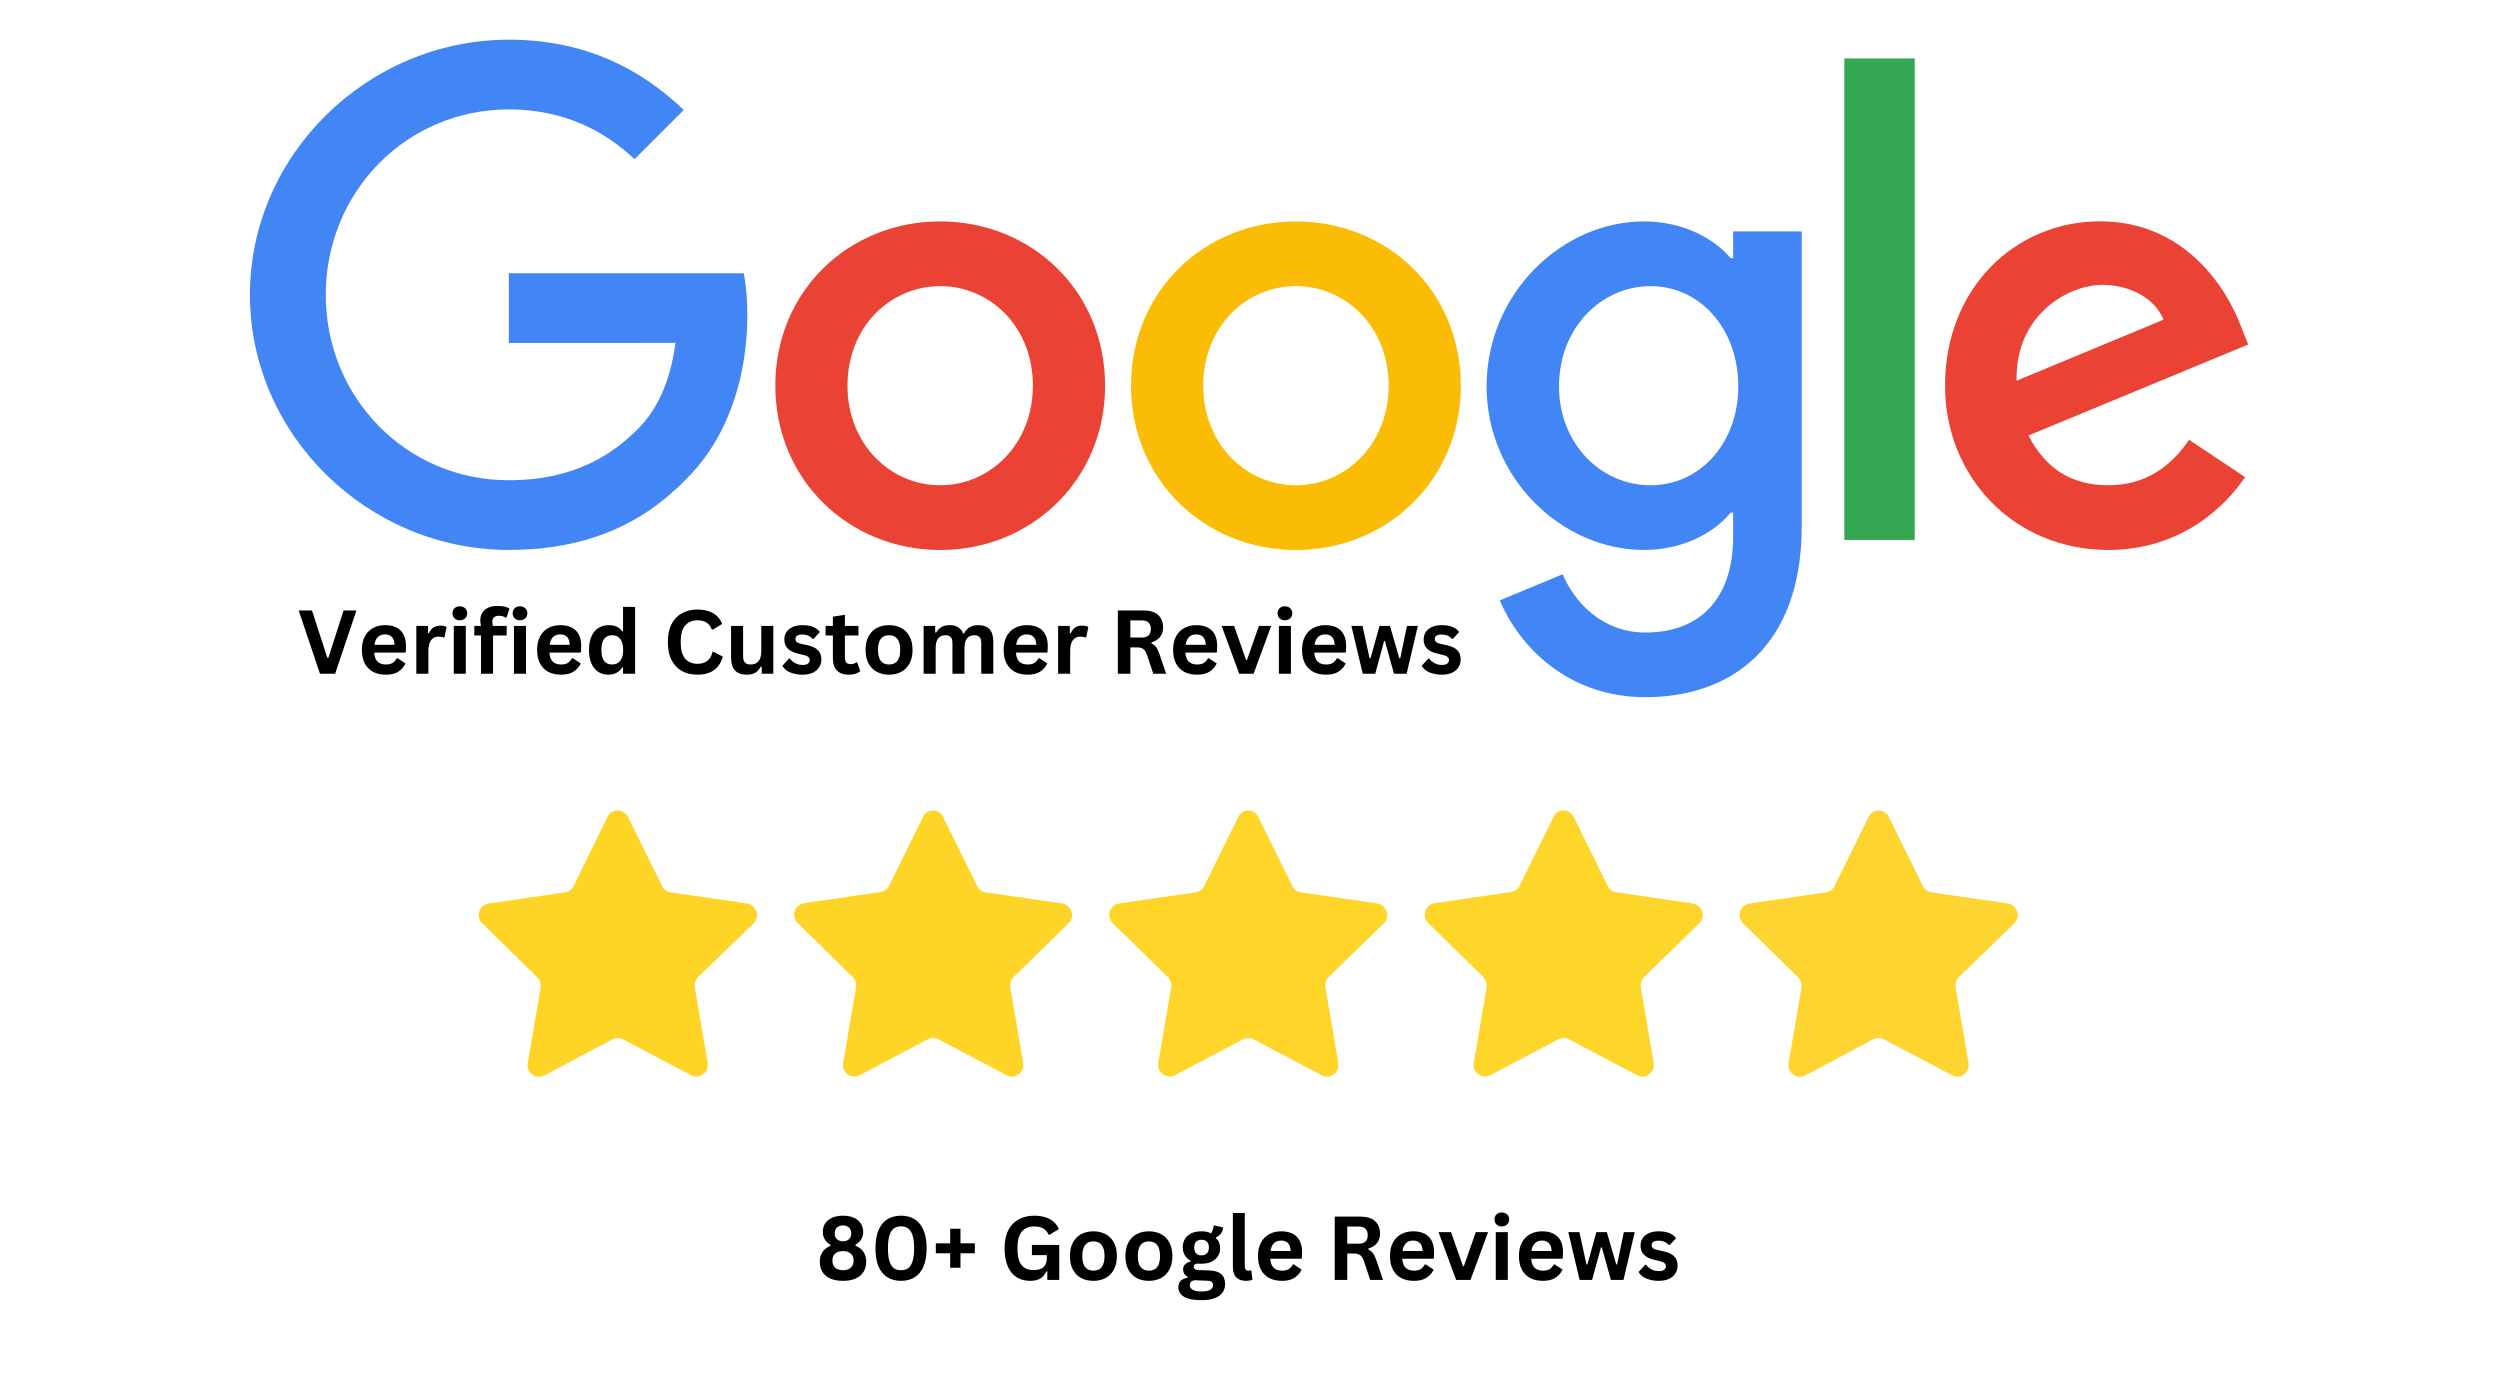 <svg xmlns="http://www.w3.org/2000/svg" xmlns:xlink="http://www.w3.org/1999/xlink" width="450" zoomAndPan="magnify" viewBox="0 0 337.5 187.5" height="250" preserveAspectRatio="xMidYMid meet" version="1.0"><defs><g/><clipPath id="b92dfd5080"><path d="M 64.172 109.129 L 103 109.129 L 103 145.781 L 64.172 145.781 Z M 64.172 109.129 " clip-rule="nonzero"/></clipPath><clipPath id="ad4b798255"><path d="M 107 109.129 L 145 109.129 L 145 145.781 L 107 145.781 Z M 107 109.129 " clip-rule="nonzero"/></clipPath><clipPath id="f598e069ea"><path d="M 149 109.129 L 188 109.129 L 188 145.781 L 149 145.781 Z M 149 109.129 " clip-rule="nonzero"/></clipPath><clipPath id="2cd10191de"><path d="M 192 109.129 L 230 109.129 L 230 145.781 L 192 145.781 Z M 192 109.129 " clip-rule="nonzero"/></clipPath><clipPath id="1557d921e7"><path d="M 234 109.129 L 272.863 109.129 L 272.863 145.781 L 234 145.781 Z M 234 109.129 " clip-rule="nonzero"/></clipPath></defs><g clip-path="url(#b92dfd5080)"><path fill="#fed526" d="M 84.785 110.297 L 89.395 119.637 C 89.602 120.094 90.059 120.426 90.559 120.469 L 100.863 121.969 C 102.109 122.18 102.648 123.723 101.734 124.641 L 94.258 131.895 C 93.883 132.27 93.715 132.77 93.801 133.27 L 95.543 143.527 C 95.75 144.777 94.422 145.781 93.301 145.156 L 84.117 140.316 C 83.66 140.066 83.121 140.066 82.664 140.316 L 73.484 145.195 C 72.363 145.781 71.031 144.82 71.238 143.57 L 72.984 133.312 C 73.066 132.812 72.902 132.312 72.527 131.938 L 65.09 124.641 C 64.176 123.723 64.676 122.18 65.965 121.969 L 76.266 120.469 C 76.766 120.387 77.223 120.094 77.43 119.637 L 82 110.297 C 82.582 109.129 84.203 109.129 84.785 110.297 Z M 84.785 110.297 " fill-opacity="1" fill-rule="nonzero"/></g><g clip-path="url(#ad4b798255)"><path fill="#fed527" d="M 127.324 110.297 L 131.938 119.637 C 132.145 120.094 132.602 120.426 133.102 120.469 L 143.402 121.969 C 144.648 122.18 145.191 123.723 144.277 124.641 L 136.84 131.895 C 136.465 132.27 136.301 132.77 136.383 133.27 L 138.129 143.527 C 138.336 144.777 137.008 145.781 135.883 145.156 L 126.703 140.316 C 126.246 140.066 125.707 140.066 125.25 140.316 L 116.066 145.156 C 114.945 145.738 113.617 144.777 113.824 143.527 L 115.57 133.27 C 115.652 132.77 115.484 132.27 115.113 131.895 L 107.676 124.598 C 106.762 123.68 107.258 122.137 108.547 121.93 L 118.852 120.426 C 119.348 120.344 119.805 120.051 120.016 119.594 L 124.625 110.254 C 125.125 109.129 126.746 109.129 127.324 110.297 Z M 127.324 110.297 " fill-opacity="1" fill-rule="nonzero"/></g><g clip-path="url(#f598e069ea)"><path fill="#fed528" d="M 169.867 110.297 L 174.48 119.637 C 174.688 120.094 175.145 120.426 175.645 120.469 L 185.945 121.969 C 187.191 122.18 187.73 123.723 186.82 124.641 L 179.383 131.895 C 179.008 132.27 178.84 132.77 178.926 133.27 L 180.668 143.527 C 180.879 144.777 179.547 145.781 178.426 145.156 L 169.246 140.316 C 168.789 140.066 168.246 140.066 167.789 140.316 L 158.609 145.156 C 157.488 145.738 156.156 144.777 156.367 143.527 L 158.109 133.27 C 158.195 132.77 158.027 132.27 157.652 131.895 L 150.219 124.641 C 149.305 123.723 149.801 122.18 151.09 121.969 L 161.395 120.469 C 161.891 120.387 162.348 120.094 162.555 119.637 L 167.168 110.297 C 167.668 109.129 169.328 109.129 169.867 110.297 Z M 169.867 110.297 " fill-opacity="1" fill-rule="nonzero"/></g><g clip-path="url(#2cd10191de)"><path fill="#fed529" d="M 212.453 110.297 L 217.062 119.637 C 217.27 120.094 217.727 120.426 218.227 120.469 L 228.531 121.969 C 229.777 122.18 230.316 123.723 229.402 124.641 L 221.965 131.895 C 221.59 132.27 221.426 132.77 221.508 133.27 L 223.254 143.527 C 223.461 144.777 222.133 145.781 221.012 145.156 L 211.828 140.316 C 211.371 140.066 210.832 140.066 210.375 140.316 L 201.191 145.156 C 200.07 145.738 198.742 144.777 198.949 143.527 L 200.695 133.27 C 200.777 132.77 200.613 132.27 200.238 131.895 L 192.801 124.598 C 191.887 123.68 192.387 122.137 193.672 121.93 L 203.977 120.426 C 204.477 120.344 204.934 120.051 205.141 119.594 L 209.75 110.254 C 210.25 109.129 211.871 109.129 212.453 110.297 Z M 212.453 110.297 " fill-opacity="1" fill-rule="nonzero"/></g><g clip-path="url(#1557d921e7)"><path fill="#fed530" d="M 254.992 110.297 L 259.605 119.637 C 259.812 120.094 260.27 120.426 260.77 120.469 L 271.07 121.969 C 272.316 122.18 272.859 123.723 271.945 124.641 L 264.465 131.895 C 264.094 132.27 263.926 132.77 264.008 133.27 L 265.754 143.527 C 265.961 144.777 264.633 145.781 263.512 145.156 L 254.328 140.316 C 253.871 140.066 253.332 140.066 252.875 140.316 L 243.695 145.195 C 242.57 145.781 241.242 144.82 241.449 143.57 L 243.195 133.312 C 243.277 132.812 243.113 132.312 242.738 131.938 L 235.301 124.641 C 234.387 123.723 234.887 122.18 236.176 121.969 L 246.477 120.469 C 246.977 120.387 247.434 120.094 247.641 119.637 L 252.254 110.297 C 252.793 109.129 254.414 109.129 254.992 110.297 Z M 254.992 110.297 " fill-opacity="1" fill-rule="nonzero"/></g><path fill="#ea4335" d="M 149.188 52.07 C 149.188 64.84 139.191 74.25 126.926 74.25 C 114.66 74.25 104.668 64.84 104.668 52.07 C 104.668 39.211 114.66 29.891 126.926 29.891 C 139.191 29.891 149.188 39.211 149.188 52.07 Z M 139.441 52.07 C 139.441 44.09 133.652 38.629 126.926 38.629 C 120.203 38.629 114.41 44.09 114.41 52.07 C 114.41 59.969 120.203 65.512 126.926 65.512 C 133.652 65.512 139.441 59.961 139.441 52.07 Z M 139.441 52.07 " fill-opacity="1" fill-rule="nonzero"/><path fill="#fbbc05" d="M 197.211 52.07 C 197.211 64.84 187.215 74.25 174.949 74.25 C 162.684 74.25 152.688 64.84 152.688 52.07 C 152.688 39.219 162.684 29.891 174.949 29.891 C 187.215 29.891 197.211 39.211 197.211 52.07 Z M 187.465 52.07 C 187.465 44.09 181.672 38.629 174.949 38.629 C 168.227 38.629 162.434 44.09 162.434 52.07 C 162.434 59.969 168.227 65.512 174.949 65.512 C 181.672 65.512 187.465 59.961 187.465 52.07 Z M 187.465 52.07 " fill-opacity="1" fill-rule="nonzero"/><path fill="#4285f4" d="M 243.23 31.23 L 243.23 71.051 C 243.23 87.43 233.566 94.121 222.141 94.121 C 211.387 94.121 204.914 86.93 202.473 81.051 L 210.957 77.52 C 212.469 81.129 216.168 85.391 222.133 85.391 C 229.445 85.391 233.977 80.879 233.977 72.391 L 233.977 69.199 L 233.637 69.199 C 231.457 71.891 227.254 74.242 221.953 74.242 C 210.855 74.242 200.691 64.582 200.691 52.148 C 200.691 39.629 210.855 29.891 221.953 29.891 C 227.246 29.891 231.445 32.238 233.637 34.848 L 233.977 34.848 L 233.977 31.238 L 243.23 31.238 Z M 234.668 52.148 C 234.668 44.34 229.457 38.629 222.824 38.629 C 216.098 38.629 210.465 44.34 210.465 52.148 C 210.465 59.879 216.098 65.512 222.824 65.512 C 229.457 65.512 234.668 59.879 234.668 52.148 Z M 234.668 52.148 " fill-opacity="1" fill-rule="nonzero"/><path fill="#34a853" d="M 258.488 7.887 L 258.488 72.891 L 248.984 72.891 L 248.984 7.887 Z M 258.488 7.887 " fill-opacity="1" fill-rule="nonzero"/><path fill="#ea4335" d="M 295.527 59.371 L 303.09 64.41 C 300.648 68.02 294.766 74.242 284.602 74.242 C 271.996 74.242 262.582 64.5 262.582 52.059 C 262.582 38.871 272.074 29.879 283.512 29.879 C 295.027 29.879 300.66 39.039 302.5 43.988 L 303.512 46.508 L 273.848 58.789 C 276.117 63.238 279.648 65.512 284.602 65.512 C 289.562 65.512 293.004 63.07 295.527 59.371 Z M 272.246 51.391 L 292.074 43.16 C 290.984 40.391 287.703 38.461 283.84 38.461 C 278.891 38.461 271.996 42.828 272.246 51.391 Z M 272.246 51.391 " fill-opacity="1" fill-rule="nonzero"/><path fill="#4285f4" d="M 68.691 46.301 L 68.691 36.891 L 100.414 36.891 C 100.727 38.527 100.887 40.469 100.887 42.57 C 100.887 49.629 98.953 58.359 92.73 64.582 C 86.68 70.879 78.945 74.242 68.699 74.242 C 49.711 74.242 33.742 58.781 33.742 39.801 C 33.742 20.82 49.711 5.359 68.699 5.359 C 79.203 5.359 86.688 9.477 92.312 14.848 L 85.668 21.488 C 81.637 17.707 76.172 14.77 68.691 14.77 C 54.824 14.77 43.977 25.938 43.977 39.801 C 43.977 53.66 54.824 64.832 68.691 64.832 C 77.684 64.832 82.805 61.219 86.09 57.941 C 88.75 55.281 90.5 51.48 91.191 46.289 Z M 68.691 46.301 " fill-opacity="1" fill-rule="nonzero"/><g fill="#000000" fill-opacity="1"><g transform="translate(40.166, 90.957)"><g><path d="M 5.078 0 L 3.031 0 L 0.156 -8.547 L 1.953 -8.547 L 4.016 -2.172 L 4.172 -2.172 L 6.219 -8.547 L 7.953 -8.547 Z M 5.078 0 "/></g></g><g transform="translate(48.277, 90.957)"><g><path d="M 6.375 -2.859 L 2.234 -2.859 C 2.273 -2.297 2.43 -1.883 2.703 -1.625 C 2.973 -1.375 3.348 -1.25 3.828 -1.25 C 4.191 -1.25 4.488 -1.316 4.719 -1.453 C 4.945 -1.598 5.133 -1.812 5.281 -2.094 L 5.406 -2.094 L 6.469 -1.391 C 6.258 -0.941 5.941 -0.578 5.516 -0.297 C 5.098 -0.016 4.535 0.125 3.828 0.125 C 3.16 0.125 2.582 0 2.094 -0.25 C 1.613 -0.508 1.238 -0.891 0.969 -1.391 C 0.707 -1.891 0.578 -2.5 0.578 -3.219 C 0.578 -3.945 0.711 -4.562 0.984 -5.062 C 1.266 -5.57 1.641 -5.945 2.109 -6.188 C 2.586 -6.438 3.117 -6.562 3.703 -6.562 C 4.617 -6.562 5.316 -6.32 5.797 -5.844 C 6.285 -5.363 6.531 -4.656 6.531 -3.719 C 6.531 -3.375 6.52 -3.109 6.5 -2.922 Z M 4.984 -3.906 C 4.961 -4.395 4.844 -4.75 4.625 -4.969 C 4.414 -5.195 4.109 -5.312 3.703 -5.312 C 2.891 -5.312 2.41 -4.844 2.266 -3.906 Z M 4.984 -3.906 "/></g></g><g transform="translate(55.284, 90.957)"><g><path d="M 0.922 0 L 0.922 -6.453 L 2.5 -6.453 L 2.5 -5.484 L 2.625 -5.469 C 2.781 -5.82 2.984 -6.082 3.234 -6.25 C 3.492 -6.414 3.801 -6.5 4.156 -6.5 C 4.52 -6.5 4.801 -6.438 5 -6.312 L 4.719 -4.922 L 4.594 -4.891 C 4.488 -4.941 4.391 -4.973 4.297 -4.984 C 4.203 -5.004 4.082 -5.016 3.938 -5.016 C 3.488 -5.016 3.145 -4.852 2.906 -4.531 C 2.664 -4.219 2.547 -3.711 2.547 -3.016 L 2.547 0 Z M 0.922 0 "/></g></g><g transform="translate(60.339, 90.957)"><g><path d="M 1.734 -7.219 C 1.441 -7.219 1.203 -7.305 1.016 -7.484 C 0.836 -7.66 0.75 -7.891 0.75 -8.172 C 0.75 -8.441 0.836 -8.664 1.016 -8.844 C 1.203 -9.02 1.441 -9.109 1.734 -9.109 C 1.93 -9.109 2.102 -9.066 2.25 -8.984 C 2.406 -8.91 2.523 -8.801 2.609 -8.656 C 2.691 -8.508 2.734 -8.348 2.734 -8.172 C 2.734 -7.984 2.691 -7.816 2.609 -7.672 C 2.523 -7.535 2.406 -7.426 2.25 -7.344 C 2.102 -7.258 1.93 -7.219 1.734 -7.219 Z M 0.922 0 L 0.922 -6.453 L 2.547 -6.453 L 2.547 0 Z M 0.922 0 "/></g></g><g transform="translate(63.81, 90.957)"><g><path d="M 1.125 0 L 1.125 -5.172 L 0.219 -5.172 L 0.219 -6.453 L 1.125 -6.453 C 1.062 -6.723 1.031 -6.977 1.031 -7.219 C 1.031 -7.625 1.125 -7.973 1.312 -8.266 C 1.5 -8.555 1.766 -8.773 2.109 -8.922 C 2.461 -9.078 2.879 -9.156 3.359 -9.156 C 4.078 -9.156 4.613 -9.035 4.969 -8.797 L 4.578 -7.594 L 4.453 -7.578 C 4.211 -7.742 3.906 -7.828 3.531 -7.828 C 3.238 -7.828 3.02 -7.754 2.875 -7.609 C 2.727 -7.473 2.656 -7.281 2.656 -7.031 C 2.656 -6.926 2.66 -6.828 2.672 -6.734 C 2.68 -6.648 2.707 -6.555 2.75 -6.453 L 4.594 -6.453 L 4.594 -5.172 L 2.75 -5.172 L 2.75 0 Z M 1.125 0 "/></g></g><g transform="translate(68.461, 90.957)"><g><path d="M 1.734 -7.219 C 1.441 -7.219 1.203 -7.305 1.016 -7.484 C 0.836 -7.66 0.75 -7.891 0.75 -8.172 C 0.75 -8.441 0.836 -8.664 1.016 -8.844 C 1.203 -9.02 1.441 -9.109 1.734 -9.109 C 1.93 -9.109 2.102 -9.066 2.25 -8.984 C 2.406 -8.91 2.523 -8.801 2.609 -8.656 C 2.691 -8.508 2.734 -8.348 2.734 -8.172 C 2.734 -7.984 2.691 -7.816 2.609 -7.672 C 2.523 -7.535 2.406 -7.426 2.25 -7.344 C 2.102 -7.258 1.93 -7.219 1.734 -7.219 Z M 0.922 0 L 0.922 -6.453 L 2.547 -6.453 L 2.547 0 Z M 0.922 0 "/></g></g><g transform="translate(71.933, 90.957)"><g><path d="M 6.375 -2.859 L 2.234 -2.859 C 2.273 -2.297 2.43 -1.883 2.703 -1.625 C 2.973 -1.375 3.348 -1.25 3.828 -1.25 C 4.191 -1.25 4.488 -1.316 4.719 -1.453 C 4.945 -1.598 5.133 -1.812 5.281 -2.094 L 5.406 -2.094 L 6.469 -1.391 C 6.258 -0.941 5.941 -0.578 5.516 -0.297 C 5.098 -0.016 4.535 0.125 3.828 0.125 C 3.16 0.125 2.582 0 2.094 -0.25 C 1.613 -0.508 1.238 -0.891 0.969 -1.391 C 0.707 -1.891 0.578 -2.5 0.578 -3.219 C 0.578 -3.945 0.711 -4.562 0.984 -5.062 C 1.266 -5.57 1.641 -5.945 2.109 -6.188 C 2.586 -6.438 3.117 -6.562 3.703 -6.562 C 4.617 -6.562 5.316 -6.32 5.797 -5.844 C 6.285 -5.363 6.531 -4.656 6.531 -3.719 C 6.531 -3.375 6.52 -3.109 6.5 -2.922 Z M 4.984 -3.906 C 4.961 -4.395 4.844 -4.75 4.625 -4.969 C 4.414 -5.195 4.109 -5.312 3.703 -5.312 C 2.891 -5.312 2.41 -4.844 2.266 -3.906 Z M 4.984 -3.906 "/></g></g><g transform="translate(78.939, 90.957)"><g><path d="M 3.188 0.125 C 2.676 0.125 2.223 0 1.828 -0.25 C 1.441 -0.5 1.133 -0.875 0.906 -1.375 C 0.688 -1.875 0.578 -2.488 0.578 -3.219 C 0.578 -3.957 0.691 -4.578 0.922 -5.078 C 1.148 -5.578 1.461 -5.945 1.859 -6.188 C 2.266 -6.438 2.734 -6.562 3.266 -6.562 C 3.672 -6.562 4.02 -6.492 4.312 -6.359 C 4.602 -6.223 4.852 -6.008 5.062 -5.719 L 5.172 -5.75 L 5.172 -9.031 L 6.797 -9.031 L 6.797 0 L 5.172 0 L 5.172 -0.828 L 5.062 -0.859 C 4.875 -0.555 4.625 -0.316 4.312 -0.141 C 4 0.035 3.625 0.125 3.188 0.125 Z M 3.719 -1.25 C 4.164 -1.25 4.52 -1.41 4.781 -1.734 C 5.051 -2.066 5.188 -2.562 5.188 -3.219 C 5.188 -3.883 5.051 -4.379 4.781 -4.703 C 4.52 -5.035 4.164 -5.203 3.719 -5.203 C 3.238 -5.203 2.875 -5.039 2.625 -4.719 C 2.375 -4.406 2.25 -3.906 2.25 -3.219 C 2.25 -2.539 2.375 -2.039 2.625 -1.719 C 2.875 -1.406 3.238 -1.25 3.719 -1.25 Z M 3.719 -1.25 "/></g></g><g transform="translate(86.665, 90.957)"><g/></g><g transform="translate(89.487, 90.957)"><g><path d="M 4.672 0.125 C 3.879 0.125 3.18 -0.035 2.578 -0.359 C 1.984 -0.691 1.516 -1.188 1.172 -1.844 C 0.836 -2.5 0.672 -3.305 0.672 -4.266 C 0.672 -5.234 0.836 -6.047 1.172 -6.703 C 1.516 -7.359 1.984 -7.848 2.578 -8.172 C 3.18 -8.504 3.879 -8.672 4.672 -8.672 C 5.492 -8.672 6.191 -8.508 6.766 -8.188 C 7.336 -7.863 7.75 -7.375 8 -6.719 L 6.766 -5.969 L 6.609 -5.969 C 6.43 -6.414 6.188 -6.734 5.875 -6.922 C 5.562 -7.117 5.16 -7.219 4.672 -7.219 C 3.961 -7.219 3.406 -6.977 3 -6.5 C 2.602 -6.031 2.406 -5.285 2.406 -4.266 C 2.406 -3.254 2.602 -2.516 3 -2.047 C 3.406 -1.578 3.961 -1.344 4.672 -1.344 C 5.773 -1.344 6.453 -1.879 6.703 -2.953 L 6.859 -2.953 L 8.094 -2.312 C 7.863 -1.5 7.461 -0.891 6.891 -0.484 C 6.328 -0.078 5.586 0.125 4.672 0.125 Z M 4.672 0.125 "/></g></g><g transform="translate(97.867, 90.957)"><g><path d="M 2.953 0.125 C 2.223 0.125 1.688 -0.07 1.344 -0.469 C 1 -0.863 0.828 -1.43 0.828 -2.172 L 0.828 -6.453 L 2.453 -6.453 L 2.453 -2.375 C 2.453 -1.977 2.535 -1.691 2.703 -1.516 C 2.867 -1.336 3.129 -1.25 3.484 -1.25 C 3.93 -1.25 4.281 -1.395 4.531 -1.688 C 4.781 -1.977 4.906 -2.441 4.906 -3.078 L 4.906 -6.453 L 6.531 -6.453 L 6.531 0 L 4.969 0 L 4.969 -0.953 L 4.844 -0.969 C 4.645 -0.602 4.395 -0.328 4.094 -0.141 C 3.789 0.035 3.41 0.125 2.953 0.125 Z M 2.953 0.125 "/></g></g><g transform="translate(105.324, 90.957)"><g><path d="M 3.016 0.125 C 2.578 0.125 2.172 0.07 1.797 -0.031 C 1.43 -0.133 1.117 -0.273 0.859 -0.453 C 0.609 -0.641 0.422 -0.848 0.297 -1.078 L 1.188 -2.047 L 1.312 -2.047 C 1.531 -1.766 1.785 -1.551 2.078 -1.406 C 2.367 -1.258 2.688 -1.188 3.031 -1.188 C 3.344 -1.188 3.578 -1.242 3.734 -1.359 C 3.898 -1.473 3.984 -1.633 3.984 -1.844 C 3.984 -2.008 3.926 -2.145 3.812 -2.25 C 3.695 -2.363 3.508 -2.453 3.25 -2.516 L 2.391 -2.719 C 1.754 -2.875 1.289 -3.109 1 -3.422 C 0.707 -3.734 0.562 -4.129 0.562 -4.609 C 0.562 -5.016 0.66 -5.363 0.859 -5.656 C 1.066 -5.945 1.352 -6.172 1.719 -6.328 C 2.094 -6.484 2.531 -6.562 3.031 -6.562 C 3.602 -6.562 4.082 -6.477 4.469 -6.312 C 4.852 -6.145 5.148 -5.922 5.359 -5.641 L 4.5 -4.703 L 4.391 -4.703 C 4.203 -4.91 3.992 -5.062 3.766 -5.156 C 3.547 -5.25 3.301 -5.297 3.031 -5.297 C 2.383 -5.297 2.062 -5.098 2.062 -4.703 C 2.062 -4.535 2.117 -4.395 2.234 -4.281 C 2.359 -4.176 2.57 -4.094 2.875 -4.031 L 3.672 -3.859 C 4.328 -3.711 4.805 -3.484 5.109 -3.172 C 5.41 -2.867 5.562 -2.457 5.562 -1.938 C 5.562 -1.531 5.457 -1.172 5.25 -0.859 C 5.051 -0.547 4.758 -0.301 4.375 -0.125 C 3.988 0.039 3.535 0.125 3.016 0.125 Z M 3.016 0.125 "/></g></g><g transform="translate(111.267, 90.957)"><g><path d="M 4.453 -1.531 L 4.875 -0.344 C 4.695 -0.195 4.473 -0.082 4.203 0 C 3.941 0.082 3.645 0.125 3.312 0.125 C 2.613 0.125 2.082 -0.062 1.719 -0.438 C 1.352 -0.82 1.172 -1.379 1.172 -2.109 L 1.172 -5.172 L 0.188 -5.172 L 0.188 -6.453 L 1.172 -6.453 L 1.172 -7.703 L 2.797 -7.969 L 2.797 -6.453 L 4.625 -6.453 L 4.625 -5.172 L 2.797 -5.172 L 2.797 -2.219 C 2.797 -1.895 2.859 -1.66 2.984 -1.516 C 3.117 -1.367 3.316 -1.297 3.578 -1.297 C 3.859 -1.297 4.109 -1.375 4.328 -1.531 Z M 4.453 -1.531 "/></g></g><g transform="translate(116.275, 90.957)"><g><path d="M 3.75 0.125 C 3.113 0.125 2.555 -0.004 2.078 -0.266 C 1.609 -0.523 1.238 -0.906 0.969 -1.406 C 0.707 -1.906 0.578 -2.508 0.578 -3.219 C 0.578 -3.926 0.707 -4.531 0.969 -5.031 C 1.238 -5.539 1.609 -5.922 2.078 -6.172 C 2.555 -6.43 3.113 -6.562 3.75 -6.562 C 4.375 -6.562 4.926 -6.43 5.406 -6.172 C 5.883 -5.922 6.254 -5.539 6.516 -5.031 C 6.785 -4.531 6.922 -3.926 6.922 -3.219 C 6.922 -2.508 6.785 -1.906 6.516 -1.406 C 6.254 -0.906 5.883 -0.523 5.406 -0.266 C 4.926 -0.004 4.375 0.125 3.75 0.125 Z M 3.75 -1.25 C 4.75 -1.25 5.25 -1.906 5.25 -3.219 C 5.25 -3.906 5.117 -4.406 4.859 -4.719 C 4.609 -5.039 4.238 -5.203 3.75 -5.203 C 2.75 -5.203 2.25 -4.539 2.25 -3.219 C 2.25 -1.906 2.75 -1.25 3.75 -1.25 Z M 3.75 -1.25 "/></g></g><g transform="translate(123.767, 90.957)"><g><path d="M 0.922 0 L 0.922 -6.453 L 2.484 -6.453 L 2.484 -5.578 L 2.609 -5.562 C 2.816 -5.906 3.062 -6.156 3.344 -6.312 C 3.625 -6.477 3.988 -6.562 4.438 -6.562 C 4.914 -6.562 5.301 -6.461 5.594 -6.266 C 5.895 -6.078 6.113 -5.801 6.25 -5.438 L 6.375 -5.438 C 6.57 -5.82 6.828 -6.102 7.141 -6.281 C 7.453 -6.469 7.844 -6.562 8.312 -6.562 C 9.656 -6.562 10.328 -5.82 10.328 -4.344 L 10.328 0 L 8.703 0 L 8.703 -4.125 C 8.703 -4.508 8.625 -4.785 8.469 -4.953 C 8.32 -5.117 8.086 -5.203 7.766 -5.203 C 6.879 -5.203 6.438 -4.609 6.438 -3.422 L 6.438 0 L 4.812 0 L 4.812 -4.125 C 4.812 -4.508 4.734 -4.785 4.578 -4.953 C 4.43 -5.117 4.195 -5.203 3.875 -5.203 C 3.457 -5.203 3.129 -5.062 2.891 -4.781 C 2.66 -4.5 2.547 -4.055 2.547 -3.453 L 2.547 0 Z M 0.922 0 "/></g></g><g transform="translate(134.917, 90.957)"><g><path d="M 6.375 -2.859 L 2.234 -2.859 C 2.273 -2.297 2.43 -1.883 2.703 -1.625 C 2.973 -1.375 3.348 -1.25 3.828 -1.25 C 4.191 -1.25 4.488 -1.316 4.719 -1.453 C 4.945 -1.598 5.133 -1.812 5.281 -2.094 L 5.406 -2.094 L 6.469 -1.391 C 6.258 -0.941 5.941 -0.578 5.516 -0.297 C 5.098 -0.016 4.535 0.125 3.828 0.125 C 3.16 0.125 2.582 0 2.094 -0.25 C 1.613 -0.508 1.238 -0.891 0.969 -1.391 C 0.707 -1.891 0.578 -2.5 0.578 -3.219 C 0.578 -3.945 0.711 -4.562 0.984 -5.062 C 1.266 -5.57 1.641 -5.945 2.109 -6.188 C 2.586 -6.438 3.117 -6.562 3.703 -6.562 C 4.617 -6.562 5.316 -6.32 5.797 -5.844 C 6.285 -5.363 6.531 -4.656 6.531 -3.719 C 6.531 -3.375 6.52 -3.109 6.5 -2.922 Z M 4.984 -3.906 C 4.961 -4.395 4.844 -4.75 4.625 -4.969 C 4.414 -5.195 4.109 -5.312 3.703 -5.312 C 2.891 -5.312 2.41 -4.844 2.266 -3.906 Z M 4.984 -3.906 "/></g></g><g transform="translate(141.924, 90.957)"><g><path d="M 0.922 0 L 0.922 -6.453 L 2.5 -6.453 L 2.5 -5.484 L 2.625 -5.469 C 2.781 -5.82 2.984 -6.082 3.234 -6.25 C 3.492 -6.414 3.801 -6.5 4.156 -6.5 C 4.52 -6.5 4.801 -6.438 5 -6.312 L 4.719 -4.922 L 4.594 -4.891 C 4.488 -4.941 4.391 -4.973 4.297 -4.984 C 4.203 -5.004 4.082 -5.016 3.938 -5.016 C 3.488 -5.016 3.145 -4.852 2.906 -4.531 C 2.664 -4.219 2.547 -3.711 2.547 -3.016 L 2.547 0 Z M 0.922 0 "/></g></g><g transform="translate(146.979, 90.957)"><g/></g><g transform="translate(149.801, 90.957)"><g><path d="M 1.109 0 L 1.109 -8.547 L 4.547 -8.547 C 5.43 -8.547 6.098 -8.344 6.547 -7.938 C 6.992 -7.531 7.219 -6.969 7.219 -6.25 C 7.219 -5.727 7.082 -5.301 6.812 -4.969 C 6.551 -4.645 6.16 -4.395 5.641 -4.219 L 5.641 -4.094 C 5.91 -3.977 6.129 -3.801 6.297 -3.562 C 6.461 -3.332 6.617 -2.992 6.766 -2.547 L 7.625 0 L 5.891 0 L 5.047 -2.547 C 4.961 -2.805 4.863 -3.004 4.75 -3.141 C 4.645 -3.285 4.508 -3.391 4.344 -3.453 C 4.188 -3.523 3.973 -3.562 3.703 -3.562 L 2.797 -3.562 L 2.797 0 Z M 4.344 -4.891 C 5.156 -4.891 5.562 -5.273 5.562 -6.047 C 5.562 -6.816 5.156 -7.203 4.344 -7.203 L 2.797 -7.203 L 2.797 -4.891 Z M 4.344 -4.891 "/></g></g><g transform="translate(157.79, 90.957)"><g><path d="M 6.375 -2.859 L 2.234 -2.859 C 2.273 -2.297 2.43 -1.883 2.703 -1.625 C 2.973 -1.375 3.348 -1.25 3.828 -1.25 C 4.191 -1.25 4.488 -1.316 4.719 -1.453 C 4.945 -1.598 5.133 -1.812 5.281 -2.094 L 5.406 -2.094 L 6.469 -1.391 C 6.258 -0.941 5.941 -0.578 5.516 -0.297 C 5.098 -0.016 4.535 0.125 3.828 0.125 C 3.16 0.125 2.582 0 2.094 -0.25 C 1.613 -0.508 1.238 -0.891 0.969 -1.391 C 0.707 -1.891 0.578 -2.5 0.578 -3.219 C 0.578 -3.945 0.711 -4.562 0.984 -5.062 C 1.266 -5.57 1.641 -5.945 2.109 -6.188 C 2.586 -6.438 3.117 -6.562 3.703 -6.562 C 4.617 -6.562 5.316 -6.32 5.797 -5.844 C 6.285 -5.363 6.531 -4.656 6.531 -3.719 C 6.531 -3.375 6.52 -3.109 6.5 -2.922 Z M 4.984 -3.906 C 4.961 -4.395 4.844 -4.75 4.625 -4.969 C 4.414 -5.195 4.109 -5.312 3.703 -5.312 C 2.891 -5.312 2.41 -4.844 2.266 -3.906 Z M 4.984 -3.906 "/></g></g><g transform="translate(164.796, 90.957)"><g><path d="M 4.438 0 L 2.5 0 L 0.125 -6.453 L 1.812 -6.453 L 3.422 -1.859 L 3.547 -1.859 L 5.156 -6.453 L 6.812 -6.453 Z M 4.438 0 "/></g></g><g transform="translate(171.727, 90.957)"><g><path d="M 1.734 -7.219 C 1.441 -7.219 1.203 -7.305 1.016 -7.484 C 0.836 -7.66 0.75 -7.891 0.75 -8.172 C 0.75 -8.441 0.836 -8.664 1.016 -8.844 C 1.203 -9.02 1.441 -9.109 1.734 -9.109 C 1.93 -9.109 2.102 -9.066 2.25 -8.984 C 2.406 -8.91 2.523 -8.801 2.609 -8.656 C 2.691 -8.508 2.734 -8.348 2.734 -8.172 C 2.734 -7.984 2.691 -7.816 2.609 -7.672 C 2.523 -7.535 2.406 -7.426 2.25 -7.344 C 2.102 -7.258 1.93 -7.219 1.734 -7.219 Z M 0.922 0 L 0.922 -6.453 L 2.547 -6.453 L 2.547 0 Z M 0.922 0 "/></g></g><g transform="translate(175.198, 90.957)"><g><path d="M 6.375 -2.859 L 2.234 -2.859 C 2.273 -2.297 2.43 -1.883 2.703 -1.625 C 2.973 -1.375 3.348 -1.25 3.828 -1.25 C 4.191 -1.25 4.488 -1.316 4.719 -1.453 C 4.945 -1.598 5.133 -1.812 5.281 -2.094 L 5.406 -2.094 L 6.469 -1.391 C 6.258 -0.941 5.941 -0.578 5.516 -0.297 C 5.098 -0.016 4.535 0.125 3.828 0.125 C 3.16 0.125 2.582 0 2.094 -0.25 C 1.613 -0.508 1.238 -0.891 0.969 -1.391 C 0.707 -1.891 0.578 -2.5 0.578 -3.219 C 0.578 -3.945 0.711 -4.562 0.984 -5.062 C 1.266 -5.57 1.641 -5.945 2.109 -6.188 C 2.586 -6.438 3.117 -6.562 3.703 -6.562 C 4.617 -6.562 5.316 -6.32 5.797 -5.844 C 6.285 -5.363 6.531 -4.656 6.531 -3.719 C 6.531 -3.375 6.52 -3.109 6.5 -2.922 Z M 4.984 -3.906 C 4.961 -4.395 4.844 -4.75 4.625 -4.969 C 4.414 -5.195 4.109 -5.312 3.703 -5.312 C 2.891 -5.312 2.41 -4.844 2.266 -3.906 Z M 4.984 -3.906 "/></g></g><g transform="translate(182.205, 90.957)"><g><path d="M 3.453 0 L 1.766 0 L 0.234 -6.453 L 1.734 -6.453 L 2.688 -2.094 L 2.812 -2.094 L 4.031 -6.453 L 5.438 -6.453 L 6.703 -2.094 L 6.828 -2.094 L 7.734 -6.453 L 9.203 -6.453 L 7.688 0 L 5.984 0 L 4.766 -4.391 L 4.641 -4.391 Z M 3.453 0 "/></g></g><g transform="translate(191.631, 90.957)"><g><path d="M 3.016 0.125 C 2.578 0.125 2.172 0.07 1.797 -0.031 C 1.43 -0.133 1.117 -0.273 0.859 -0.453 C 0.609 -0.641 0.422 -0.848 0.297 -1.078 L 1.188 -2.047 L 1.312 -2.047 C 1.531 -1.766 1.785 -1.551 2.078 -1.406 C 2.367 -1.258 2.688 -1.188 3.031 -1.188 C 3.344 -1.188 3.578 -1.242 3.734 -1.359 C 3.898 -1.473 3.984 -1.633 3.984 -1.844 C 3.984 -2.008 3.926 -2.145 3.812 -2.25 C 3.695 -2.363 3.508 -2.453 3.25 -2.516 L 2.391 -2.719 C 1.754 -2.875 1.289 -3.109 1 -3.422 C 0.707 -3.734 0.562 -4.129 0.562 -4.609 C 0.562 -5.016 0.66 -5.363 0.859 -5.656 C 1.066 -5.945 1.352 -6.172 1.719 -6.328 C 2.094 -6.484 2.531 -6.562 3.031 -6.562 C 3.602 -6.562 4.082 -6.477 4.469 -6.312 C 4.852 -6.145 5.148 -5.922 5.359 -5.641 L 4.5 -4.703 L 4.391 -4.703 C 4.203 -4.91 3.992 -5.062 3.766 -5.156 C 3.547 -5.25 3.301 -5.297 3.031 -5.297 C 2.383 -5.297 2.062 -5.098 2.062 -4.703 C 2.062 -4.535 2.117 -4.395 2.234 -4.281 C 2.359 -4.176 2.57 -4.094 2.875 -4.031 L 3.672 -3.859 C 4.328 -3.711 4.805 -3.484 5.109 -3.172 C 5.41 -2.867 5.562 -2.457 5.562 -1.938 C 5.562 -1.531 5.457 -1.172 5.25 -0.859 C 5.051 -0.547 4.758 -0.301 4.375 -0.125 C 3.988 0.039 3.535 0.125 3.016 0.125 Z M 3.016 0.125 "/></g></g></g><g fill="#000000" fill-opacity="1"><g transform="translate(110.142, 172.789)"><g><path d="M 3.672 0.125 C 2.984 0.125 2.406 0.02 1.938 -0.188 C 1.469 -0.406 1.113 -0.707 0.875 -1.094 C 0.645 -1.477 0.531 -1.941 0.531 -2.484 C 0.531 -2.973 0.648 -3.398 0.891 -3.766 C 1.141 -4.129 1.5 -4.41 1.969 -4.609 L 1.969 -4.734 C 1.633 -4.941 1.379 -5.188 1.203 -5.469 C 1.023 -5.758 0.938 -6.094 0.938 -6.469 C 0.938 -6.906 1.039 -7.289 1.25 -7.625 C 1.469 -7.957 1.781 -8.211 2.188 -8.391 C 2.602 -8.578 3.098 -8.672 3.672 -8.672 C 4.234 -8.672 4.719 -8.578 5.125 -8.391 C 5.539 -8.211 5.852 -7.957 6.062 -7.625 C 6.281 -7.289 6.391 -6.906 6.391 -6.469 C 6.391 -6.094 6.301 -5.766 6.125 -5.484 C 5.945 -5.203 5.688 -4.953 5.344 -4.734 L 5.344 -4.609 C 5.844 -4.41 6.207 -4.129 6.438 -3.766 C 6.676 -3.398 6.797 -2.973 6.797 -2.484 C 6.797 -1.941 6.676 -1.477 6.438 -1.094 C 6.195 -0.707 5.844 -0.406 5.375 -0.188 C 4.914 0.02 4.348 0.125 3.672 0.125 Z M 3.672 -5.219 C 4.004 -5.219 4.27 -5.312 4.469 -5.5 C 4.676 -5.688 4.781 -5.945 4.781 -6.281 C 4.781 -6.613 4.676 -6.875 4.469 -7.062 C 4.27 -7.258 4.004 -7.359 3.672 -7.359 C 3.316 -7.359 3.039 -7.258 2.844 -7.062 C 2.645 -6.875 2.547 -6.613 2.547 -6.281 C 2.547 -5.945 2.645 -5.688 2.844 -5.5 C 3.039 -5.312 3.316 -5.219 3.672 -5.219 Z M 3.672 -1.312 C 4.117 -1.312 4.469 -1.426 4.719 -1.656 C 4.969 -1.883 5.094 -2.203 5.094 -2.609 C 5.094 -3.016 4.969 -3.328 4.719 -3.547 C 4.469 -3.773 4.117 -3.891 3.672 -3.891 C 3.203 -3.891 2.844 -3.773 2.594 -3.547 C 2.352 -3.328 2.234 -3.016 2.234 -2.609 C 2.234 -2.203 2.352 -1.883 2.594 -1.656 C 2.844 -1.426 3.203 -1.312 3.672 -1.312 Z M 3.672 -1.312 "/></g></g><g transform="translate(117.47, 172.789)"><g><path d="M 4.172 0.125 C 3.473 0.125 2.863 -0.031 2.344 -0.344 C 1.832 -0.656 1.43 -1.133 1.141 -1.781 C 0.859 -2.438 0.719 -3.266 0.719 -4.266 C 0.719 -5.273 0.859 -6.102 1.141 -6.75 C 1.43 -7.406 1.832 -7.891 2.344 -8.203 C 2.863 -8.516 3.473 -8.672 4.172 -8.672 C 4.867 -8.672 5.473 -8.516 5.984 -8.203 C 6.504 -7.891 6.906 -7.406 7.188 -6.75 C 7.477 -6.102 7.625 -5.273 7.625 -4.266 C 7.625 -3.266 7.477 -2.438 7.188 -1.781 C 6.906 -1.133 6.504 -0.656 5.984 -0.344 C 5.473 -0.031 4.867 0.125 4.172 0.125 Z M 4.172 -1.312 C 4.555 -1.312 4.875 -1.398 5.125 -1.578 C 5.383 -1.766 5.582 -2.078 5.719 -2.516 C 5.863 -2.953 5.938 -3.535 5.938 -4.266 C 5.938 -5.004 5.863 -5.594 5.719 -6.031 C 5.582 -6.469 5.383 -6.773 5.125 -6.953 C 4.875 -7.141 4.555 -7.234 4.172 -7.234 C 3.785 -7.234 3.461 -7.141 3.203 -6.953 C 2.953 -6.773 2.754 -6.469 2.609 -6.031 C 2.473 -5.594 2.406 -5.004 2.406 -4.266 C 2.406 -3.535 2.473 -2.953 2.609 -2.516 C 2.754 -2.078 2.953 -1.766 3.203 -1.578 C 3.461 -1.398 3.785 -1.312 4.172 -1.312 Z M 4.172 -1.312 "/></g></g><g transform="translate(125.821, 172.789)"><g><path d="M 3.844 -4.938 L 5.781 -4.938 L 5.781 -3.594 L 3.844 -3.594 L 3.844 -1.641 L 2.453 -1.641 L 2.453 -3.594 L 0.516 -3.594 L 0.516 -4.938 L 2.453 -4.938 L 2.453 -6.906 L 3.844 -6.906 Z M 3.844 -4.938 "/></g></g><g transform="translate(132.127, 172.789)"><g/></g><g transform="translate(134.949, 172.789)"><g><path d="M 4.156 0.125 C 3.438 0.125 2.816 -0.035 2.297 -0.359 C 1.773 -0.691 1.375 -1.188 1.094 -1.844 C 0.812 -2.5 0.672 -3.305 0.672 -4.266 C 0.672 -5.242 0.836 -6.062 1.172 -6.719 C 1.516 -7.375 1.988 -7.863 2.594 -8.188 C 3.195 -8.508 3.895 -8.672 4.688 -8.672 C 5.508 -8.672 6.207 -8.516 6.781 -8.203 C 7.352 -7.898 7.758 -7.453 8 -6.859 L 6.766 -6.109 L 6.609 -6.109 C 6.441 -6.492 6.195 -6.773 5.875 -6.953 C 5.562 -7.129 5.164 -7.219 4.688 -7.219 C 3.945 -7.219 3.379 -6.984 2.984 -6.516 C 2.598 -6.047 2.406 -5.297 2.406 -4.266 C 2.406 -3.234 2.586 -2.484 2.953 -2.016 C 3.316 -1.555 3.859 -1.328 4.578 -1.328 C 5.191 -1.328 5.645 -1.461 5.938 -1.734 C 6.227 -2.016 6.375 -2.426 6.375 -2.969 L 6.375 -3.344 L 4.359 -3.344 L 4.359 -4.719 L 8.047 -4.719 L 8.047 0 L 6.438 0 L 6.438 -1.141 L 6.312 -1.156 C 6.133 -0.75 5.867 -0.43 5.516 -0.203 C 5.16 0.016 4.707 0.125 4.156 0.125 Z M 4.156 0.125 "/></g></g><g transform="translate(143.861, 172.789)"><g><path d="M 3.75 0.125 C 3.113 0.125 2.555 -0.004 2.078 -0.266 C 1.609 -0.523 1.238 -0.906 0.969 -1.406 C 0.707 -1.906 0.578 -2.508 0.578 -3.219 C 0.578 -3.926 0.707 -4.531 0.969 -5.031 C 1.238 -5.539 1.609 -5.922 2.078 -6.172 C 2.555 -6.43 3.113 -6.562 3.75 -6.562 C 4.375 -6.562 4.926 -6.43 5.406 -6.172 C 5.883 -5.922 6.254 -5.539 6.516 -5.031 C 6.785 -4.531 6.922 -3.926 6.922 -3.219 C 6.922 -2.508 6.785 -1.906 6.516 -1.406 C 6.254 -0.906 5.883 -0.523 5.406 -0.266 C 4.926 -0.004 4.375 0.125 3.75 0.125 Z M 3.75 -1.25 C 4.75 -1.25 5.25 -1.906 5.25 -3.219 C 5.25 -3.906 5.117 -4.406 4.859 -4.719 C 4.609 -5.039 4.238 -5.203 3.75 -5.203 C 2.75 -5.203 2.25 -4.539 2.25 -3.219 C 2.25 -1.906 2.75 -1.25 3.75 -1.25 Z M 3.75 -1.25 "/></g></g><g transform="translate(151.353, 172.789)"><g><path d="M 3.75 0.125 C 3.113 0.125 2.555 -0.004 2.078 -0.266 C 1.609 -0.523 1.238 -0.906 0.969 -1.406 C 0.707 -1.906 0.578 -2.508 0.578 -3.219 C 0.578 -3.926 0.707 -4.531 0.969 -5.031 C 1.238 -5.539 1.609 -5.922 2.078 -6.172 C 2.555 -6.43 3.113 -6.562 3.75 -6.562 C 4.375 -6.562 4.926 -6.43 5.406 -6.172 C 5.883 -5.922 6.254 -5.539 6.516 -5.031 C 6.785 -4.531 6.922 -3.926 6.922 -3.219 C 6.922 -2.508 6.785 -1.906 6.516 -1.406 C 6.254 -0.906 5.883 -0.523 5.406 -0.266 C 4.926 -0.004 4.375 0.125 3.75 0.125 Z M 3.75 -1.25 C 4.75 -1.25 5.25 -1.906 5.25 -3.219 C 5.25 -3.906 5.117 -4.406 4.859 -4.719 C 4.609 -5.039 4.238 -5.203 3.75 -5.203 C 2.75 -5.203 2.25 -4.539 2.25 -3.219 C 2.25 -1.906 2.75 -1.25 3.75 -1.25 Z M 3.75 -1.25 "/></g></g><g transform="translate(158.844, 172.789)"><g><path d="M 3.344 2.734 C 2.281 2.734 1.492 2.578 0.984 2.266 C 0.484 1.953 0.234 1.52 0.234 0.969 C 0.234 0.625 0.336 0.344 0.547 0.125 C 0.766 -0.082 1.078 -0.223 1.484 -0.297 L 1.484 -0.422 C 1.266 -0.555 1.109 -0.703 1.016 -0.859 C 0.922 -1.023 0.875 -1.219 0.875 -1.438 C 0.875 -1.945 1.207 -2.297 1.875 -2.484 L 1.875 -2.594 C 1.531 -2.801 1.27 -3.051 1.094 -3.344 C 0.914 -3.633 0.828 -3.988 0.828 -4.406 C 0.828 -4.832 0.926 -5.207 1.125 -5.531 C 1.32 -5.863 1.609 -6.117 1.984 -6.297 C 2.367 -6.473 2.828 -6.562 3.359 -6.562 C 3.898 -6.562 4.328 -6.469 4.641 -6.281 C 4.836 -6.57 4.953 -6.906 4.984 -7.281 L 5.109 -7.359 L 6.281 -7.078 C 6.238 -6.766 6.145 -6.504 6 -6.297 C 5.863 -6.086 5.641 -5.906 5.328 -5.75 L 5.328 -5.609 C 5.691 -5.297 5.875 -4.852 5.875 -4.281 C 5.875 -3.883 5.773 -3.523 5.578 -3.203 C 5.379 -2.891 5.086 -2.641 4.703 -2.453 C 4.328 -2.273 3.879 -2.188 3.359 -2.188 L 3.109 -2.188 C 2.953 -2.195 2.844 -2.203 2.781 -2.203 C 2.633 -2.203 2.52 -2.16 2.438 -2.078 C 2.352 -2.004 2.312 -1.906 2.312 -1.781 C 2.312 -1.645 2.363 -1.535 2.469 -1.453 C 2.582 -1.379 2.742 -1.336 2.953 -1.328 L 4.406 -1.281 C 5.832 -1.238 6.547 -0.625 6.547 0.562 C 6.547 0.977 6.438 1.348 6.219 1.672 C 6.008 1.992 5.664 2.25 5.188 2.438 C 4.719 2.633 4.102 2.734 3.344 2.734 Z M 3.359 -3.312 C 3.672 -3.312 3.914 -3.406 4.094 -3.594 C 4.27 -3.781 4.359 -4.039 4.359 -4.375 C 4.359 -4.719 4.27 -4.977 4.094 -5.156 C 3.914 -5.332 3.672 -5.422 3.359 -5.422 C 3.047 -5.422 2.801 -5.332 2.625 -5.156 C 2.457 -4.977 2.375 -4.719 2.375 -4.375 C 2.375 -4.031 2.457 -3.766 2.625 -3.578 C 2.801 -3.398 3.047 -3.312 3.359 -3.312 Z M 3.344 1.562 C 3.895 1.562 4.297 1.484 4.547 1.328 C 4.797 1.172 4.922 0.969 4.922 0.719 C 4.922 0.52 4.859 0.367 4.734 0.266 C 4.609 0.172 4.406 0.117 4.125 0.109 L 2.844 0.062 C 2.801 0.062 2.758 0.055 2.719 0.047 C 2.688 0.047 2.656 0.047 2.625 0.047 C 2.344 0.047 2.129 0.102 1.984 0.219 C 1.848 0.332 1.781 0.492 1.781 0.703 C 1.781 0.973 1.91 1.18 2.172 1.328 C 2.43 1.484 2.82 1.562 3.344 1.562 Z M 3.344 1.562 "/></g></g><g transform="translate(165.547, 172.789)"><g><path d="M 2.672 0.125 C 2.098 0.125 1.656 -0.031 1.344 -0.344 C 1.039 -0.656 0.891 -1.133 0.891 -1.781 L 0.891 -9.031 L 2.5 -9.031 L 2.5 -1.844 C 2.5 -1.445 2.664 -1.25 3 -1.25 C 3.094 -1.25 3.191 -1.266 3.297 -1.297 L 3.375 -1.281 L 3.531 -0.031 C 3.438 0.02 3.316 0.055 3.172 0.078 C 3.023 0.109 2.859 0.125 2.672 0.125 Z M 2.672 0.125 "/></g></g><g transform="translate(169.252, 172.789)"><g><path d="M 6.375 -2.859 L 2.234 -2.859 C 2.273 -2.297 2.43 -1.883 2.703 -1.625 C 2.973 -1.375 3.348 -1.25 3.828 -1.25 C 4.191 -1.25 4.488 -1.316 4.719 -1.453 C 4.945 -1.598 5.133 -1.812 5.281 -2.094 L 5.406 -2.094 L 6.469 -1.391 C 6.258 -0.941 5.941 -0.578 5.516 -0.297 C 5.098 -0.016 4.535 0.125 3.828 0.125 C 3.16 0.125 2.582 0 2.094 -0.25 C 1.613 -0.508 1.238 -0.891 0.969 -1.391 C 0.707 -1.891 0.578 -2.5 0.578 -3.219 C 0.578 -3.945 0.711 -4.562 0.984 -5.062 C 1.266 -5.57 1.641 -5.945 2.109 -6.188 C 2.586 -6.438 3.117 -6.562 3.703 -6.562 C 4.617 -6.562 5.316 -6.32 5.797 -5.844 C 6.285 -5.363 6.531 -4.656 6.531 -3.719 C 6.531 -3.375 6.52 -3.109 6.5 -2.922 Z M 4.984 -3.906 C 4.961 -4.395 4.844 -4.75 4.625 -4.969 C 4.414 -5.195 4.109 -5.312 3.703 -5.312 C 2.891 -5.312 2.41 -4.844 2.266 -3.906 Z M 4.984 -3.906 "/></g></g><g transform="translate(176.259, 172.789)"><g/></g><g transform="translate(179.081, 172.789)"><g><path d="M 1.109 0 L 1.109 -8.547 L 4.547 -8.547 C 5.43 -8.547 6.098 -8.344 6.547 -7.938 C 6.992 -7.531 7.219 -6.969 7.219 -6.25 C 7.219 -5.727 7.082 -5.301 6.812 -4.969 C 6.551 -4.645 6.16 -4.395 5.641 -4.219 L 5.641 -4.094 C 5.91 -3.977 6.129 -3.801 6.297 -3.562 C 6.461 -3.332 6.617 -2.992 6.766 -2.547 L 7.625 0 L 5.891 0 L 5.047 -2.547 C 4.961 -2.805 4.863 -3.004 4.75 -3.141 C 4.645 -3.285 4.508 -3.391 4.344 -3.453 C 4.188 -3.523 3.973 -3.562 3.703 -3.562 L 2.797 -3.562 L 2.797 0 Z M 4.344 -4.891 C 5.156 -4.891 5.562 -5.273 5.562 -6.047 C 5.562 -6.816 5.156 -7.203 4.344 -7.203 L 2.797 -7.203 L 2.797 -4.891 Z M 4.344 -4.891 "/></g></g><g transform="translate(187.07, 172.789)"><g><path d="M 6.375 -2.859 L 2.234 -2.859 C 2.273 -2.297 2.43 -1.883 2.703 -1.625 C 2.973 -1.375 3.348 -1.25 3.828 -1.25 C 4.191 -1.25 4.488 -1.316 4.719 -1.453 C 4.945 -1.598 5.133 -1.812 5.281 -2.094 L 5.406 -2.094 L 6.469 -1.391 C 6.258 -0.941 5.941 -0.578 5.516 -0.297 C 5.098 -0.016 4.535 0.125 3.828 0.125 C 3.16 0.125 2.582 0 2.094 -0.25 C 1.613 -0.508 1.238 -0.891 0.969 -1.391 C 0.707 -1.891 0.578 -2.5 0.578 -3.219 C 0.578 -3.945 0.711 -4.562 0.984 -5.062 C 1.266 -5.57 1.641 -5.945 2.109 -6.188 C 2.586 -6.438 3.117 -6.562 3.703 -6.562 C 4.617 -6.562 5.316 -6.32 5.797 -5.844 C 6.285 -5.363 6.531 -4.656 6.531 -3.719 C 6.531 -3.375 6.52 -3.109 6.5 -2.922 Z M 4.984 -3.906 C 4.961 -4.395 4.844 -4.75 4.625 -4.969 C 4.414 -5.195 4.109 -5.312 3.703 -5.312 C 2.891 -5.312 2.41 -4.844 2.266 -3.906 Z M 4.984 -3.906 "/></g></g><g transform="translate(194.077, 172.789)"><g><path d="M 4.438 0 L 2.5 0 L 0.125 -6.453 L 1.812 -6.453 L 3.422 -1.859 L 3.547 -1.859 L 5.156 -6.453 L 6.812 -6.453 Z M 4.438 0 "/></g></g><g transform="translate(201.007, 172.789)"><g><path d="M 1.734 -7.219 C 1.441 -7.219 1.203 -7.305 1.016 -7.484 C 0.836 -7.66 0.75 -7.891 0.75 -8.172 C 0.75 -8.441 0.836 -8.664 1.016 -8.844 C 1.203 -9.02 1.441 -9.109 1.734 -9.109 C 1.93 -9.109 2.102 -9.066 2.25 -8.984 C 2.406 -8.91 2.523 -8.801 2.609 -8.656 C 2.691 -8.508 2.734 -8.348 2.734 -8.172 C 2.734 -7.984 2.691 -7.816 2.609 -7.672 C 2.523 -7.535 2.406 -7.426 2.25 -7.344 C 2.102 -7.258 1.93 -7.219 1.734 -7.219 Z M 0.922 0 L 0.922 -6.453 L 2.547 -6.453 L 2.547 0 Z M 0.922 0 "/></g></g><g transform="translate(204.479, 172.789)"><g><path d="M 6.375 -2.859 L 2.234 -2.859 C 2.273 -2.297 2.43 -1.883 2.703 -1.625 C 2.973 -1.375 3.348 -1.25 3.828 -1.25 C 4.191 -1.25 4.488 -1.316 4.719 -1.453 C 4.945 -1.598 5.133 -1.812 5.281 -2.094 L 5.406 -2.094 L 6.469 -1.391 C 6.258 -0.941 5.941 -0.578 5.516 -0.297 C 5.098 -0.016 4.535 0.125 3.828 0.125 C 3.16 0.125 2.582 0 2.094 -0.25 C 1.613 -0.508 1.238 -0.891 0.969 -1.391 C 0.707 -1.891 0.578 -2.5 0.578 -3.219 C 0.578 -3.945 0.711 -4.562 0.984 -5.062 C 1.266 -5.57 1.641 -5.945 2.109 -6.188 C 2.586 -6.438 3.117 -6.562 3.703 -6.562 C 4.617 -6.562 5.316 -6.32 5.797 -5.844 C 6.285 -5.363 6.531 -4.656 6.531 -3.719 C 6.531 -3.375 6.52 -3.109 6.5 -2.922 Z M 4.984 -3.906 C 4.961 -4.395 4.844 -4.75 4.625 -4.969 C 4.414 -5.195 4.109 -5.312 3.703 -5.312 C 2.891 -5.312 2.41 -4.844 2.266 -3.906 Z M 4.984 -3.906 "/></g></g><g transform="translate(211.485, 172.789)"><g><path d="M 3.453 0 L 1.766 0 L 0.234 -6.453 L 1.734 -6.453 L 2.688 -2.094 L 2.812 -2.094 L 4.031 -6.453 L 5.438 -6.453 L 6.703 -2.094 L 6.828 -2.094 L 7.734 -6.453 L 9.203 -6.453 L 7.688 0 L 5.984 0 L 4.766 -4.391 L 4.641 -4.391 Z M 3.453 0 "/></g></g><g transform="translate(220.911, 172.789)"><g><path d="M 3.016 0.125 C 2.578 0.125 2.172 0.07 1.797 -0.031 C 1.43 -0.133 1.117 -0.273 0.859 -0.453 C 0.609 -0.641 0.422 -0.848 0.297 -1.078 L 1.188 -2.047 L 1.312 -2.047 C 1.531 -1.766 1.785 -1.551 2.078 -1.406 C 2.367 -1.258 2.688 -1.188 3.031 -1.188 C 3.344 -1.188 3.578 -1.242 3.734 -1.359 C 3.898 -1.473 3.984 -1.633 3.984 -1.844 C 3.984 -2.008 3.926 -2.145 3.812 -2.25 C 3.695 -2.363 3.508 -2.453 3.25 -2.516 L 2.391 -2.719 C 1.754 -2.875 1.289 -3.109 1 -3.422 C 0.707 -3.734 0.562 -4.129 0.562 -4.609 C 0.562 -5.016 0.66 -5.363 0.859 -5.656 C 1.066 -5.945 1.352 -6.172 1.719 -6.328 C 2.094 -6.484 2.531 -6.562 3.031 -6.562 C 3.602 -6.562 4.082 -6.477 4.469 -6.312 C 4.852 -6.145 5.148 -5.922 5.359 -5.641 L 4.5 -4.703 L 4.391 -4.703 C 4.203 -4.91 3.992 -5.062 3.766 -5.156 C 3.547 -5.25 3.301 -5.297 3.031 -5.297 C 2.383 -5.297 2.062 -5.098 2.062 -4.703 C 2.062 -4.535 2.117 -4.395 2.234 -4.281 C 2.359 -4.176 2.57 -4.094 2.875 -4.031 L 3.672 -3.859 C 4.328 -3.711 4.805 -3.484 5.109 -3.172 C 5.41 -2.867 5.562 -2.457 5.562 -1.938 C 5.562 -1.531 5.457 -1.172 5.25 -0.859 C 5.051 -0.547 4.758 -0.301 4.375 -0.125 C 3.988 0.039 3.535 0.125 3.016 0.125 Z M 3.016 0.125 "/></g></g></g></svg>